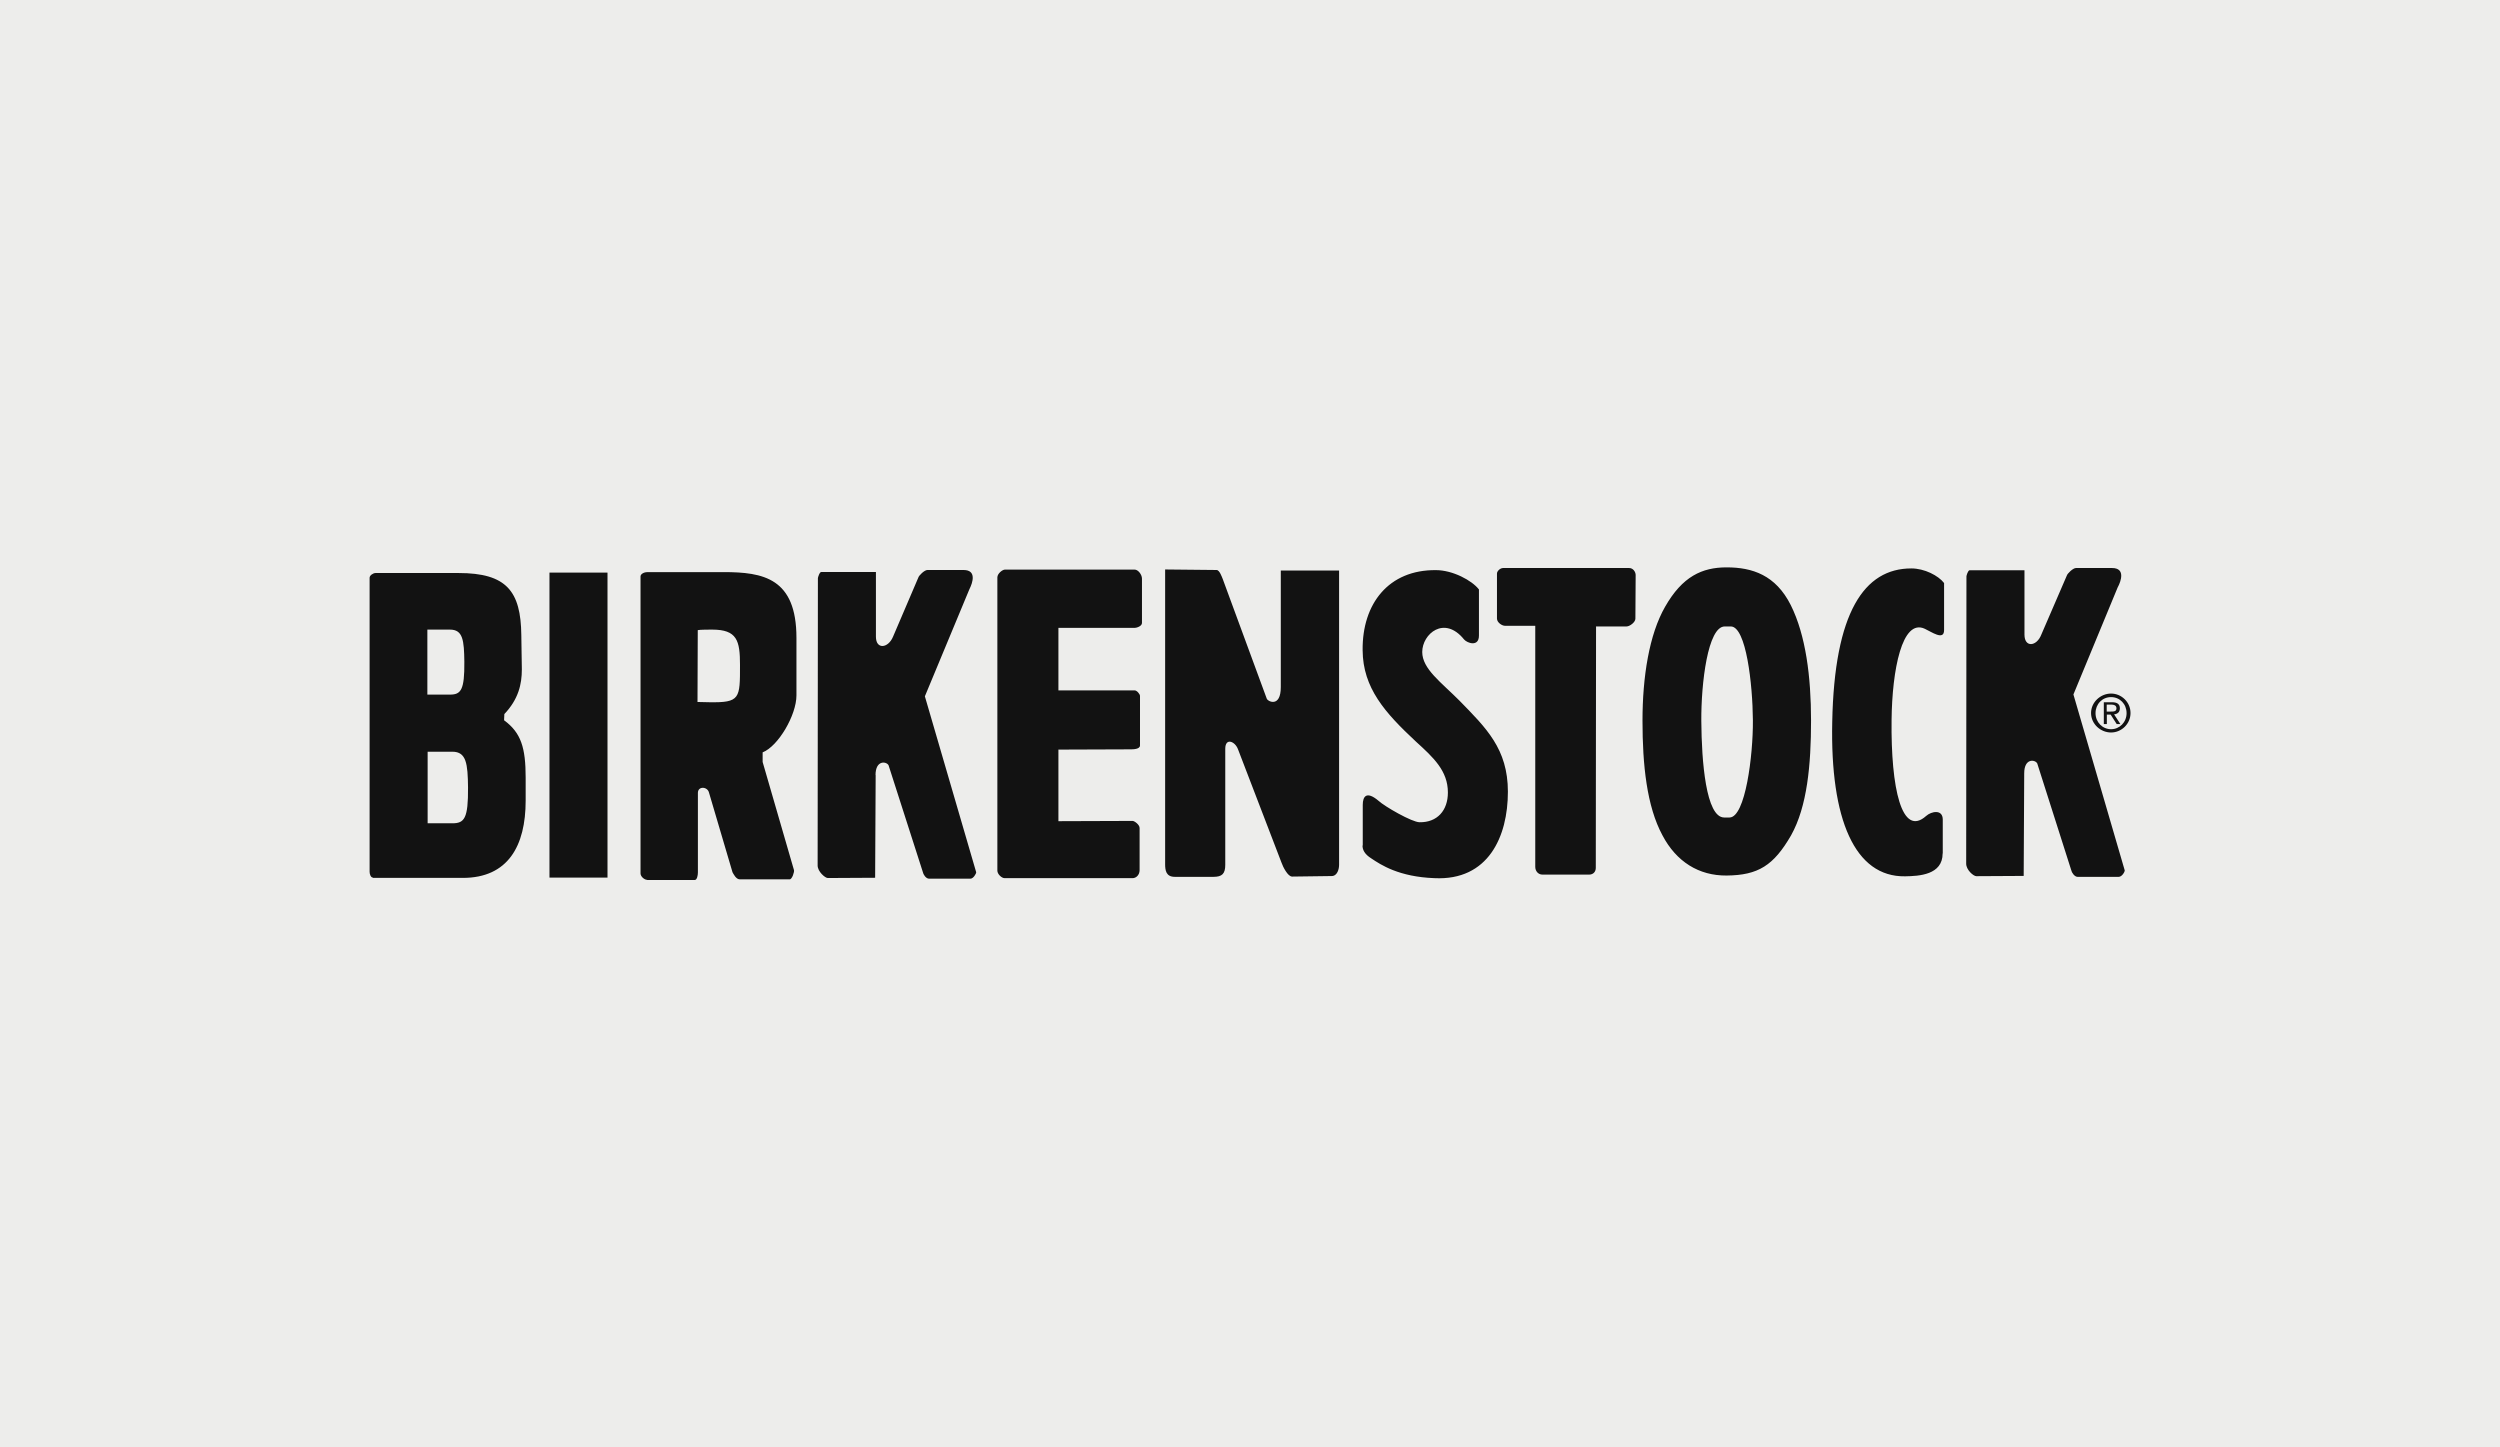 <?xml version="1.0" encoding="UTF-8"?>
<svg id="Layer_2" data-name="Layer 2" xmlns="http://www.w3.org/2000/svg" viewBox="0 0 190 110">
  <defs>
    <style>
      .cls-1 {
        fill: #121212;
        fill-rule: evenodd;
      }

      .cls-2 {
        fill: #ededeb;
      }
    </style>
  </defs>
  <g id="Layer_1-2" data-name="Layer 1">
    <rect class="cls-2" width="190" height="110"/>
    <g>
      <path class="cls-1" d="M131.54,47.61c1.17,0,1.66,4.39,1.68,7.14.02,2.65-.57,7.38-1.78,7.38h-.4c-1.39,0-1.72-4.27-1.74-7.34-.02-2.85.49-7.18,1.78-7.18h.46ZM131.22,43.12c-1.86,0-3.36.69-4.67,2.99-1.21,2.1-1.72,5.32-1.72,8.66s.32,6.51,1.52,8.72c1.05,2,2.77,3.07,4.87,3.05,2.41-.02,3.58-.77,4.9-3.05,1.23-2.19,1.52-5.38,1.52-8.72s-.4-6.49-1.54-8.78c-1.15-2.29-2.93-2.87-4.87-2.87M121.29,47.61h2.33c.24,0,.67-.32.67-.59l.02-3.32c0-.22-.18-.53-.49-.53h-9.59c-.2,0-.46.22-.46.42v3.42c0,.3.38.55.61.55h2.3v18.32c0,.32.22.59.55.59h3.54c.32,0,.51-.22.51-.51l.02-18.37ZM98.21,66.62l2.99-.04c.45,0,.57-.55.57-.85v-22.37h-4.43v8.86c0,1.6-1.01,1.09-1.07.87l-3.34-9.08c-.06-.14-.24-.69-.47-.69l-3.91-.04v22.39c0,.46.06.97.73.97h2.95c.65,0,.89-.24.89-.91v-8.82c0-.87.75-.57.97.04l3.3,8.6c.12.35.49,1.07.81,1.07M80.43,56.97l5.46-.02c.22,0,.75,0,.75-.3v-3.76c0-.14-.24-.42-.4-.42h-5.8v-4.75h5.76c.22,0,.59-.14.59-.38v-3.36c0-.32-.3-.69-.55-.69h-9.87c-.18,0-.57.3-.57.59v22.29c0,.26.32.57.55.57h9.73c.26,0,.53-.24.53-.61v-3.2c0-.26-.4-.54-.53-.54l-5.64.02v-5.42ZM66.54,58.91c0-1.17.83-1.05.99-.75l2.61,8.13c.02.14.22.49.47.49h3.14c.22,0,.44-.37.44-.49l-3.9-13.37,3.38-8.13c.26-.51.57-1.47-.44-1.47h-2.75c-.22,0-.65.42-.69.58l-1.92,4.49c-.37.89-1.3.99-1.3,0v-4.92h-4.15c-.14,0-.26.42-.26.47,0,7.22-.02,14.6-.02,21.84,0,.46.57.95.77.95l3.6-.02.04-7.81ZM153.84,58.77c0-1.17.83-1.05.99-.75l2.59,8.13c.02.14.24.49.47.49h3.13c.24,0,.46-.36.46-.49l-3.9-13.37,3.36-8.13c.28-.51.59-1.48-.42-1.48h-2.75c-.22,0-.65.42-.69.57l-1.94,4.49c-.35.91-1.28,1.01-1.28,0v-4.89h-4.17c-.12,0-.24.4-.24.46,0,7.22-.02,14.6-.02,21.84,0,.47.55.95.77.95l3.6-.02.04-7.81ZM46.17,43.52h-4.41v23.18h4.41v-23.18ZM32.5,57.13h1.88c1.07,0,1.17.93,1.19,2.71.02,2.37-.28,2.73-1.19,2.73h-1.88v-5.44ZM32.48,47.85h1.72c.99,0,1.07.83,1.09,2.45.02,2.14-.26,2.49-1.09,2.49h-1.72v-4.94ZM28.35,66.72h6.82c3.44,0,4.78-2.43,4.78-5.87v-1.74c0-2.29-.35-3.42-1.64-4.37l.02-.47c1.07-1.13,1.33-2.26,1.33-3.4l-.04-2.61c-.04-3.32-1.11-4.71-4.77-4.71h-6.31c-.18,0-.45.18-.45.36v22.35c0,.16.08.44.26.44M49.18,66.88h3.62c.18,0,.24-.37.24-.57v-6.05c0-.54.75-.49.85,0l1.78,6.03c.06.1.26.54.55.54h3.8c.18,0,.37-.59.32-.71l-2.38-8.21v-.73c1.19-.47,2.57-2.83,2.57-4.33v-4.37c0-4.55-2.53-5-5.54-5h-5.8c-.2,0-.51.12-.51.33v22.57c0,.24.3.49.51.49M53.01,53.35l.02-5.46c.16-.04.93-.04,1.09-.04,1.9,0,2.12.83,2.12,2.69,0,2.55.02,2.87-2.35,2.83-.06,0-.77-.02-.89-.02M103.55,64.25c0,.34.16.67.67.99.73.49,2.1,1.4,4.8,1.5,4.08.2,5.58-3.14,5.58-6.57,0-3.26-1.66-4.85-3.68-6.92-1.39-1.4-2.83-2.41-2.83-3.7,0-1.37,1.68-2.81,3.18-.95.24.28,1.13.59,1.13-.3v-3.5c-.53-.69-2-1.47-3.26-1.47-3.6-.04-5.62,2.55-5.58,6.09.02,2.87,1.7,4.75,4.05,6.94,1.33,1.21,2.43,2.22,2.43,3.87,0,1.37-.81,2.28-2.15,2.26-.58,0-2.67-1.21-3.11-1.62-.93-.79-1.21-.34-1.21.3v3.1ZM147.65,64.86v-2.57c0-.81-.87-.63-1.26-.28-1.86,1.66-2.69-2.1-2.63-7.3.04-3.76.79-7.74,2.53-6.92.49.22,1.46.93,1.46.1v-3.58c-.43-.56-1.48-1.11-2.49-1.11-3.58,0-5.85,3.34-6.01,11.67-.16,7.42,1.72,11.79,5.54,11.73,1.05-.02,2.85-.1,2.85-1.74"/>
      <path class="cls-1" d="M160.11,54.08v-.53h.37c.16,0,.37.05.37.28,0,.25-.21.25-.44.25h-.3ZM160.11,54.31h.3l.46.72h.28l-.48-.74c.25-.02.44-.16.44-.46,0-.32-.21-.46-.6-.46h-.62v1.66h.23v-.72ZM159.26,54.2c0-.69.51-1.22,1.18-1.22s1.18.53,1.18,1.22-.53,1.22-1.18,1.22-1.18-.53-1.18-1.22M160.44,55.67c.79,0,1.48-.65,1.48-1.48s-.69-1.48-1.48-1.48-1.52.65-1.52,1.48.72,1.48,1.52,1.48"/>
    </g>
  </g>
</svg>